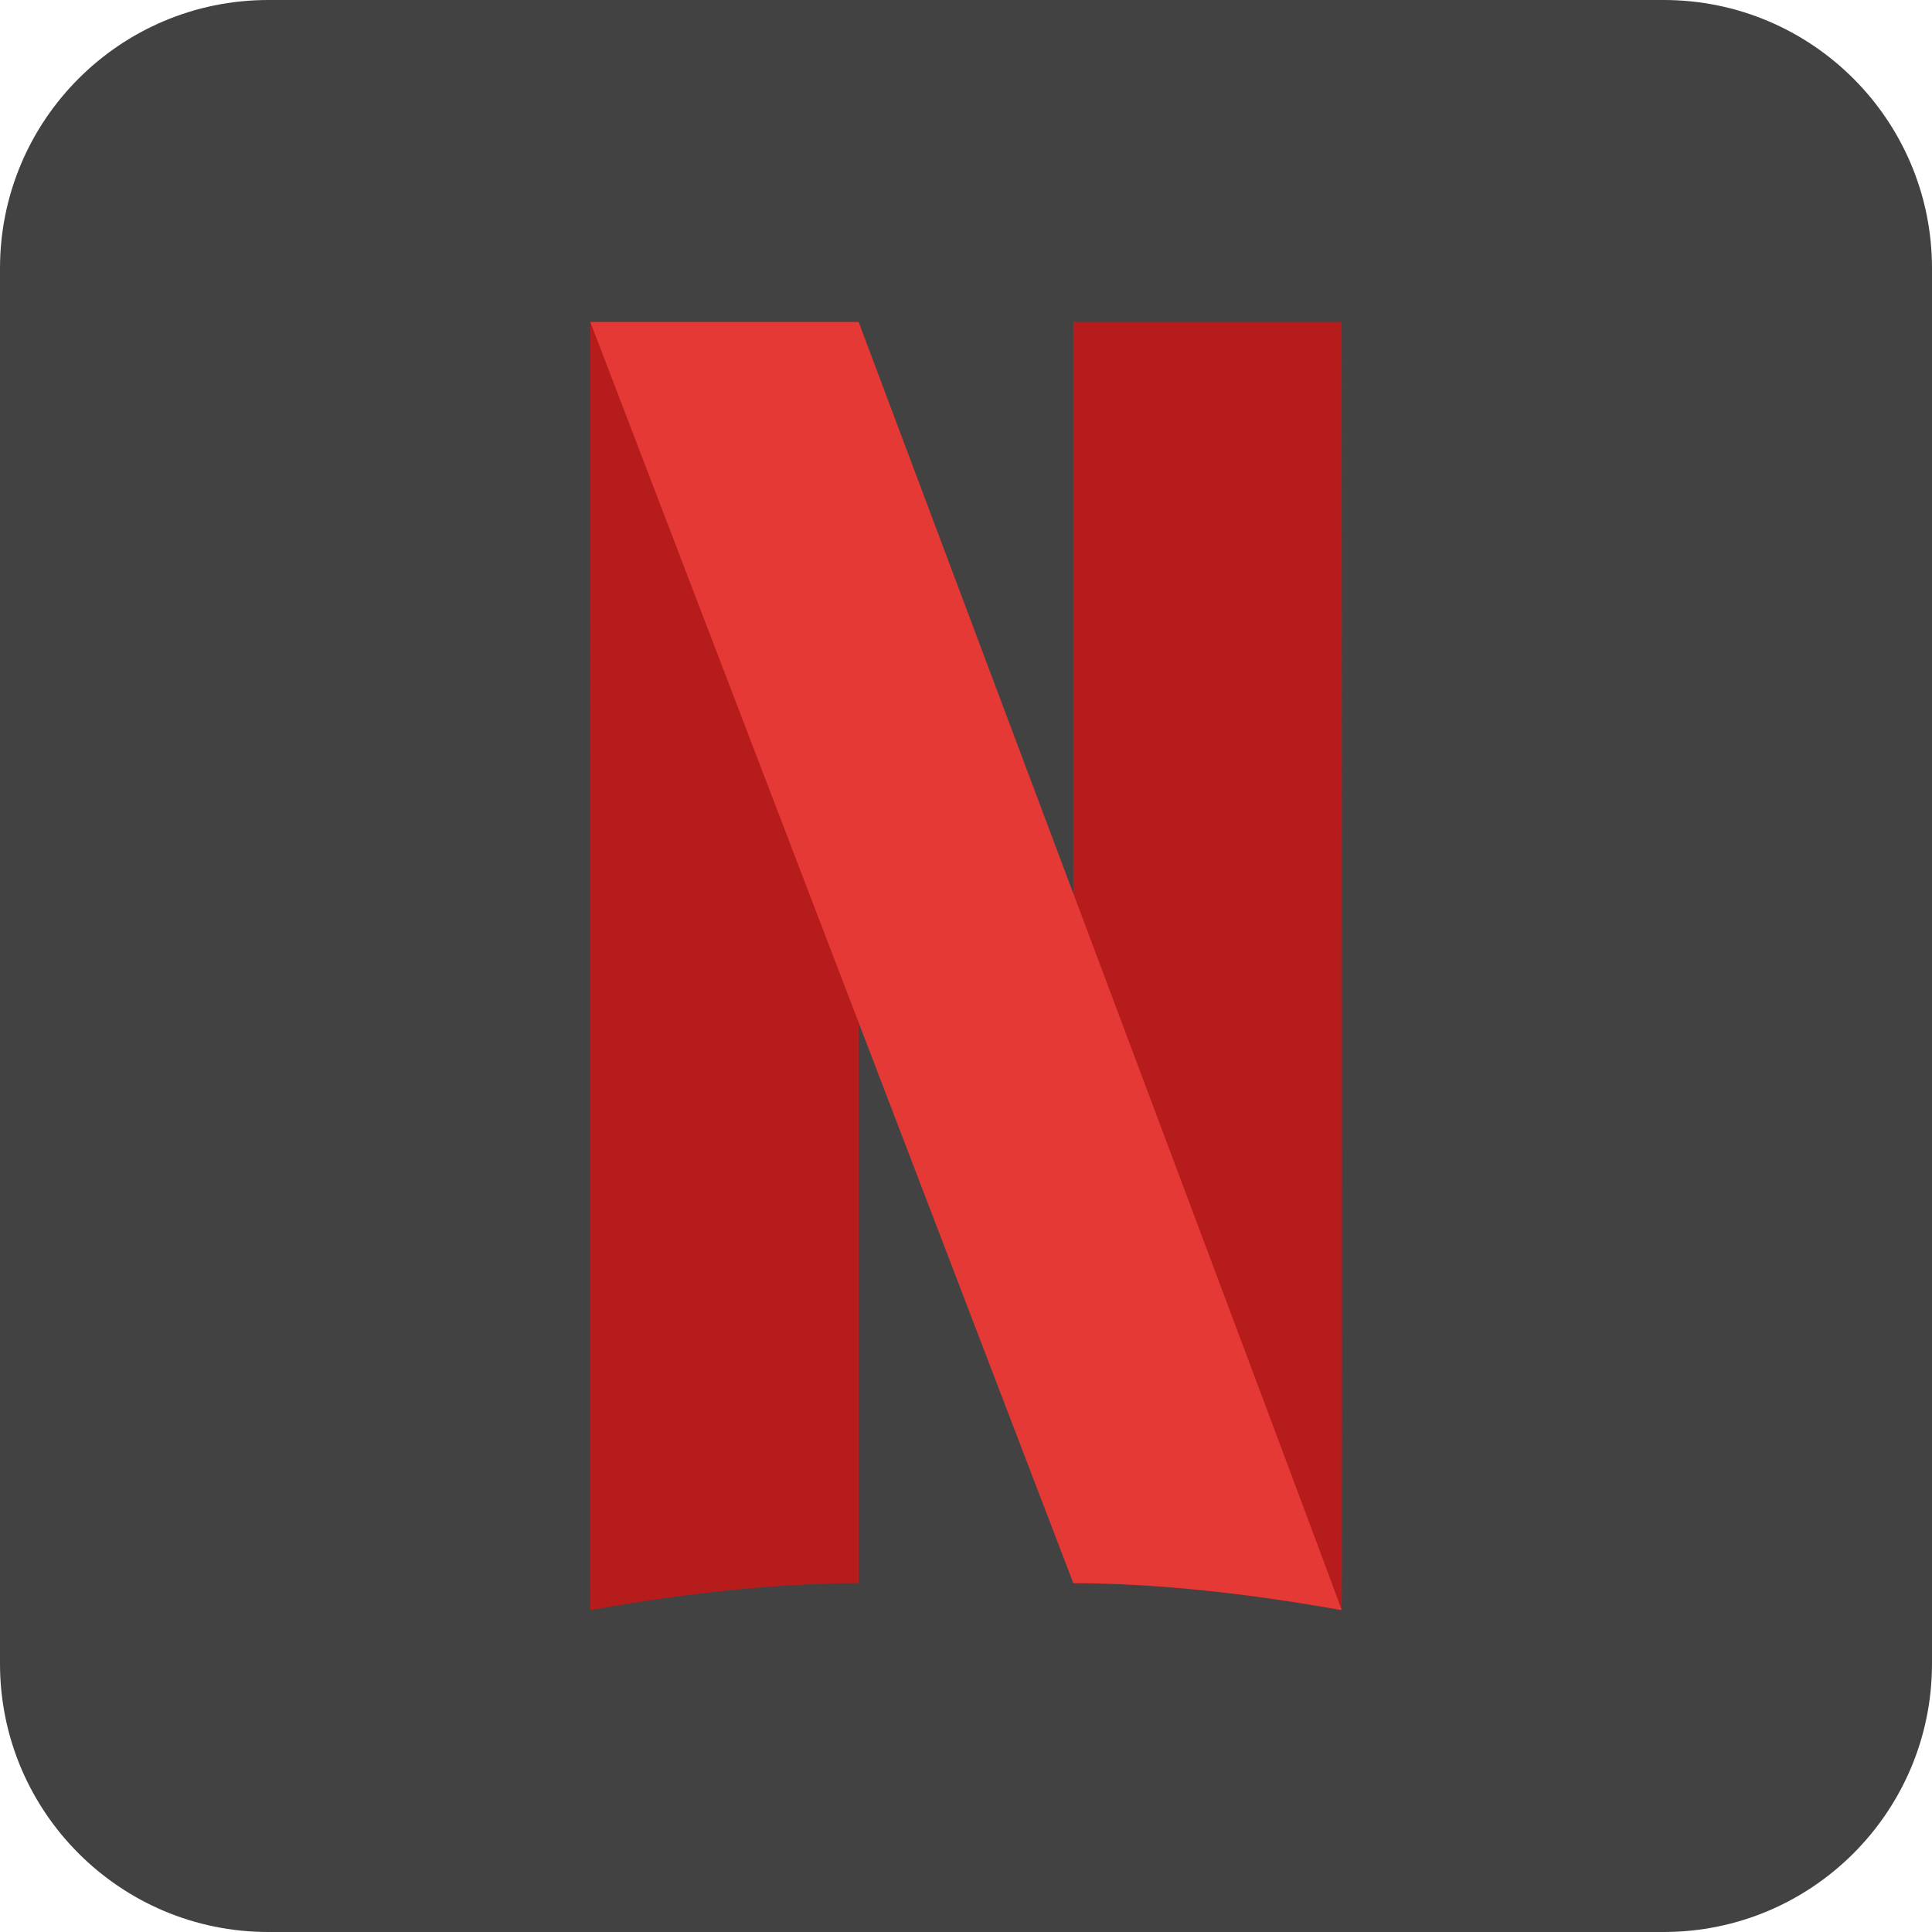 <!-- created by svgstack.com | Attribution is required. --><svg width="120" height="120" viewBox="0 0 120 120" fill="none" xmlns="http://www.w3.org/2000/svg"><path d="M120 103.333C120 112.54 112.54 120 103.333 120H16.667C7.463 120 0 112.54 0 103.333V16.667C0 7.46 7.463 0 16.667 0H103.333C112.54 0 120 7.46 120 16.667V103.333Z" fill="#424242"/><path d="M83.333 20H66.666V98.333C75 98.333 83.287 100.04 83.333 100C83.38 99.96 83.333 20 83.333 20Z" fill="#B71C1C"/><path d="M36.667 20H53.333V98.333C45 98.333 36.713 100.04 36.667 100C36.62 99.96 36.667 20 36.667 20Z" fill="#B71C1C"/><path d="M53.333 20H36.666L66.666 98.333C75 98.333 83.287 100.04 83.333 100C83.38 99.96 53.333 20 53.333 20Z" fill="#E53935"/></svg> 